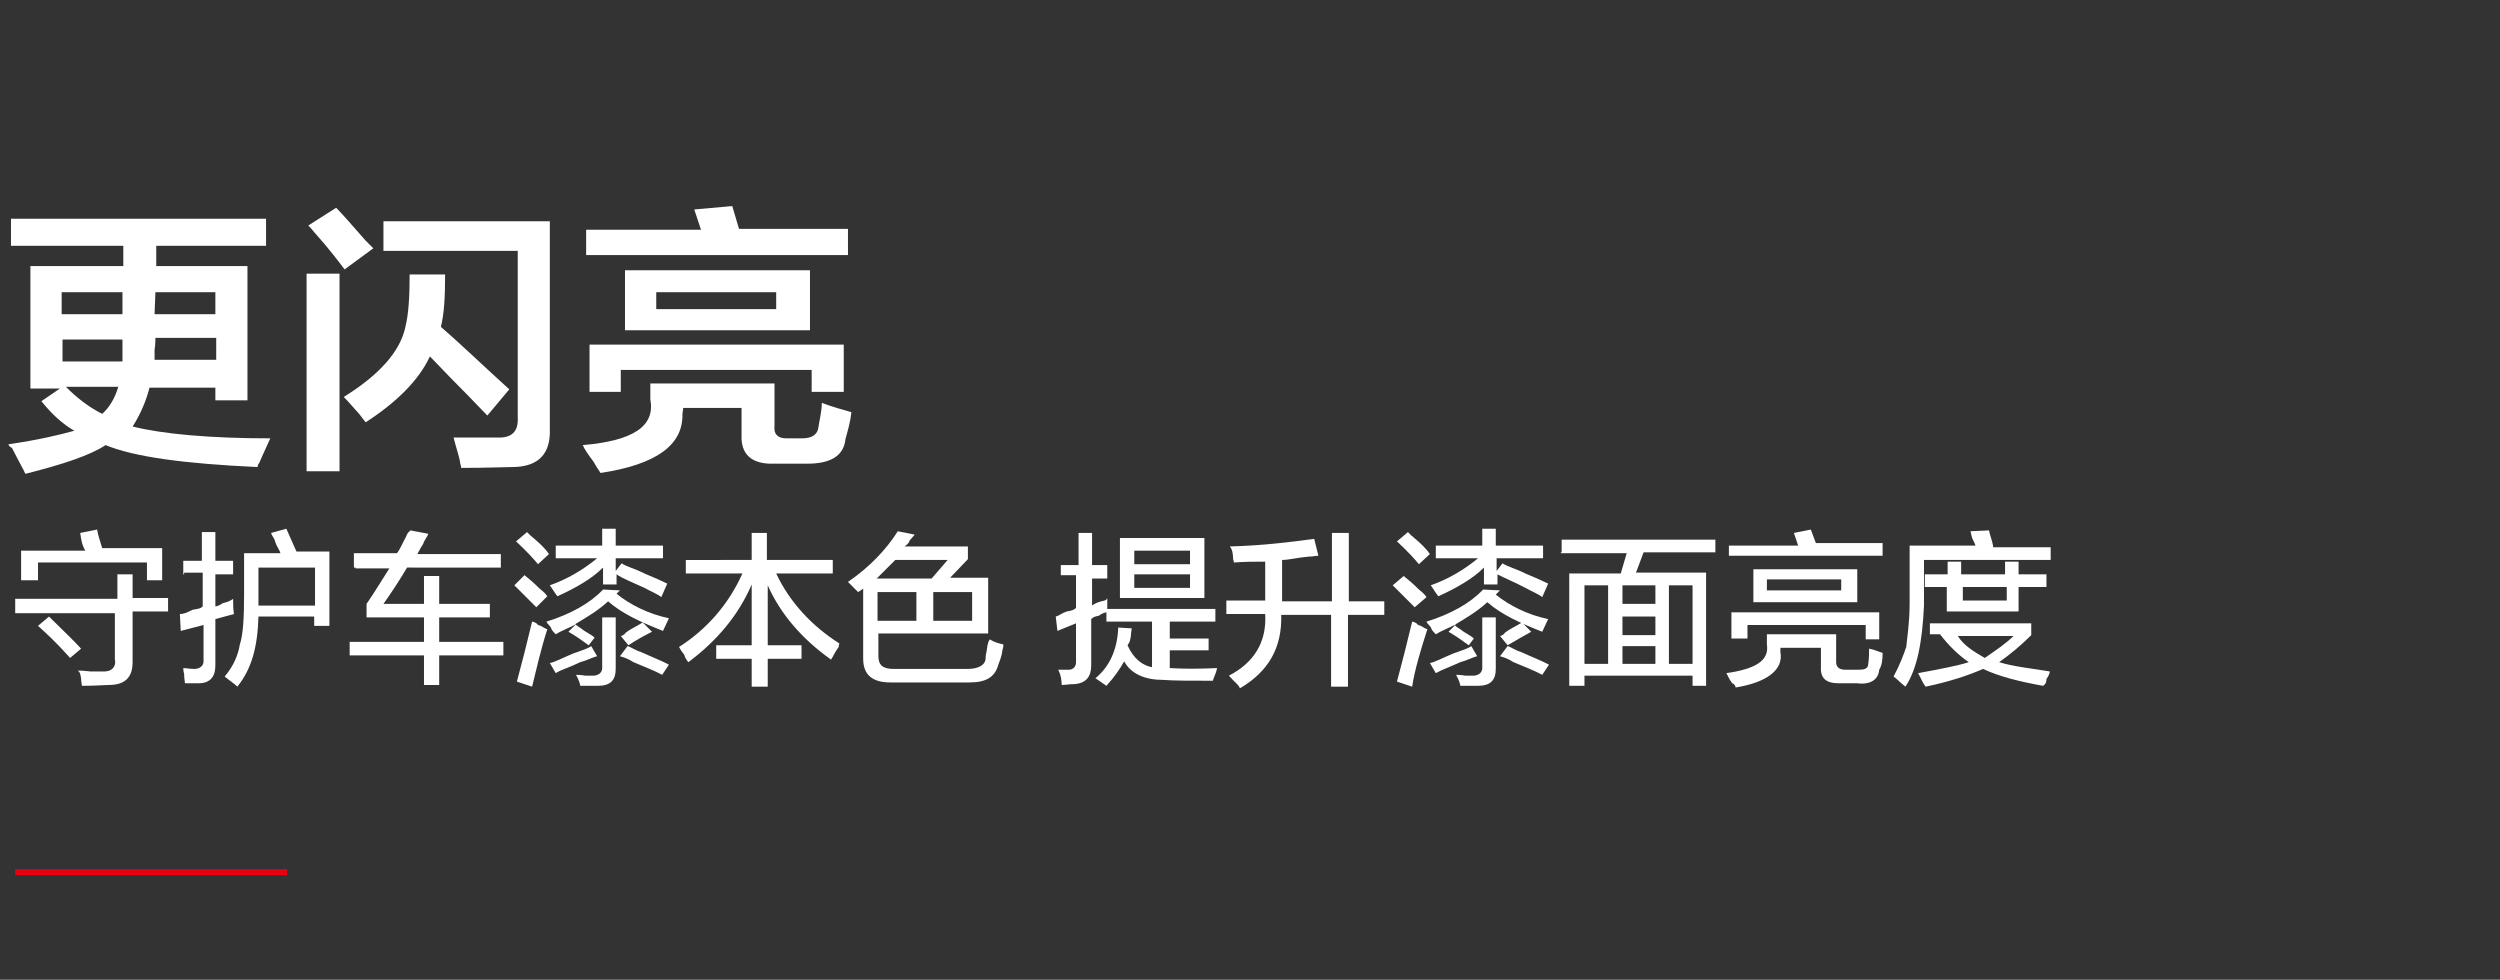 ﻿<?xml version="1.0" encoding="utf-8"?>
<!-- Generator: Adobe Illustrator 22.0.0, SVG Export Plug-In . SVG Version: 6.00 Build 0)  -->
<svg width="296" height="116" version="1.1" id="图层_1" xmlns="http://www.w3.org/2000/svg" xmlns:xlink="http://www.w3.org/1999/xlink" x="0px" y="0px"
	 viewBox="0 0 296 116" style="enable-background:new 0 0 296 116;" xml:space="preserve">
<rect x="0" y="0" width="296" height="116" fill="#333333" stroke="none"/>
<style type="text/css">
	.st0{fill:#FFFFFF;}
	.st1{fill:#E60012;}
</style>
<g>
	<g>
		<path class="st0" d="M25.5,47.3v-1.4h-7.8c-0.4,1.6-1.1,3.2-2,4.6c3.6,0.9,9.2,1.4,16.3,1.4c-0.2,0.5-0.7,1.5-1.3,2.9
			c-0.2,0.2-0.2,0.5-0.2,0.5c-8.7-0.4-14.6-1.2-18-2.6C10.7,53.9,7.4,55,3,56.1c-0.2-0.5-0.8-1.5-1.6-3.1C1.2,53,1,52.7,1,52.6
			c3.5-0.5,6-1.1,7.8-1.6c-1.4-0.8-2.7-2-3.9-3.5l2.2-1.5H3.6V31.5h11v-2.4H1.3v-3.2h30.2v3.2h-13c0,0.8,0,1.5,0,2.4h10.8v15.9H25.5
			z M7.3,34.6v2.6h7.2c0-0.8,0-1.8,0-2.6H7.3z M14.5,42.8v-2.6H7.4v2.6H14.5z M7.8,45.8c1.3,1.3,2.7,2.4,4.3,3.2
			c0.8-0.7,1.5-1.8,1.9-3.2H7.8z M18.4,40c0,0.4,0,0.8-0.1,1.4c0,0.5,0,0.9,0,1.2h7.3V40H18.4z M25.5,34.6h-7.1l-0.1,2.6h7.2V34.6z"
			/>
		<path class="st0" d="M36.3,55.8V32.4h3.9v23.4H36.3z M40.8,31.9c-0.6-0.8-1.8-2.4-3.5-4.3c-0.4-0.5-0.6-0.7-0.8-0.9l3.3-2.1
			c0.8,0.8,2,2.2,3.5,3.9c0.5,0.5,0.7,0.7,0.9,0.9L40.8,31.9z M57.7,49.2c-0.8-0.8-1.9-2-3.4-3.5s-2.6-2.7-3.4-3.5
			c-1.3,2.8-3.9,5.4-7.6,7.8c-0.1-0.1-0.4-0.5-0.7-0.9c-0.8-0.9-1.4-1.6-1.9-2.1c4.2-2.6,6.7-5.4,7.3-8.3c0.4-1.6,0.5-3.8,0.5-6.2
			h4.2c0,2.6-0.1,4.6-0.5,6.2c2.2,1.9,4.9,4.5,8.1,7.4L57.7,49.2z M54.6,55.4c0-0.1,0-0.2-0.1-0.5c-0.1-0.8-0.5-1.9-0.8-3.1
			c1.9,0,3.5,0,5.1,0c1.8,0.1,2.6-0.7,2.5-2.4V29.7H45.4v-3.5h19.7v24.6c0.1,2.9-1.3,4.5-4.5,4.5C59.7,55.3,57.6,55.4,54.6,55.4z"/>
		<path class="st0" d="M71.1,56c-0.1-0.2-0.5-0.7-0.8-1.3c-0.6-0.8-1.1-1.5-1.3-2c5.9-0.5,8.6-2.2,8-5.4v-1.9h14.7v5.1
			c-0.1,0.9,0.4,1.4,1.4,1.4H95c1.2,0,1.8-0.5,1.9-1.3c0.1-0.8,0.4-1.8,0.4-2.9c1.3,0.5,2.5,0.8,3.5,1.1c-0.1,1.1-0.4,2.1-0.7,3.2
			c-0.2,2-1.8,2.9-4.5,2.9h-3.9c-2.7,0.1-4-1.1-3.9-3.4v-3.2h-6.9L80.8,49C80.9,52.7,77.7,55,71.1,56z M69.4,30.3v-3.1H83l-0.8-2.4
			l4.5-0.4l0.8,2.7h12.9v3.1H69.4z M69.8,46.4v-5.6h30.1v5.6h-3.8v-2.6H73.5v2.6H69.8z M74,39.1v-7.1h21.9v7.1H74z M77.7,34.6v2
			h14.2v-2H77.7z"/>
	</g>
	<g>
		<path class="st0" d="M1.8,72.5v-1.6h12.1V68h1.8v2.8h4.2v1.6h-4.2v6c0,1.8-0.9,2.7-2.8,2.7c-0.5,0-1.5,0.1-3.2,0.1
			c0-0.1-0.1-0.5-0.1-0.9c-0.1-0.5-0.1-0.7-0.4-0.9c0.4,0,0.7,0,1.5,0.1c0.6,0,1.1,0,1.3,0c1.2,0.1,1.8-0.5,1.6-1.5v-5.4H1.8V72.5z
			 M2.5,69.1v-3.9h7.6c-0.4-0.7-0.5-1.3-0.6-2.1l2-0.4c0.1,0.7,0.4,1.5,0.6,2.2h7.1v3.8h-1.8v-2.1H4.5v2.1h-2V69.1z M8.3,77.9
			c-1.6-1.8-2.8-2.9-3.8-3.8L5.8,73c1.6,1.6,2.9,2.8,3.8,3.8L8.3,77.9z"/>
		<path class="st0" d="M21.7,68v-1.6h2.2V63h1.6v3.4h2.1V68h-2.1v3.8c0.1,0,0.5-0.1,0.9-0.4c0.6-0.1,1.1-0.4,1.2-0.5
			c0,0.6,0,1.2,0.1,1.8l-2.2,0.6v5.5c0,1.3-0.6,2.1-2,2.1c-0.5,0-1.1,0-1.6,0c0-0.1-0.1-0.6-0.1-1.1c-0.1-0.4-0.1-0.6-0.1-0.7
			c0.4,0,0.7,0.1,1.3,0.1c0.7,0,1.1-0.4,1.1-0.9V74l-2.7,0.7l-0.1-2c0.4,0,0.7-0.1,1.5-0.5c0.5-0.1,0.9-0.1,1.2-0.4v-4h-2.2V68z
			 M28.1,81.3c-0.4-0.4-0.9-0.7-1.5-1.2c1.1-1.3,1.6-2.6,1.8-3.8c0.4-1.2,0.5-3.3,0.5-6v-4.8h4.3c-0.1-0.4-0.4-0.7-0.6-1.3
			c-0.1-0.5-0.4-0.7-0.5-1.1l1.8-0.5l1.2,2.7h3.9v8.8h-1.8v-1.1h-6.6C30.5,76.6,29.8,79.2,28.1,81.3z M30.6,71c0,0.4,0,0.5,0,0.7
			h6.7v-4.5h-6.7V71z"/>
		<path class="st0" d="M41.9,67.1v-1.6h5.1c0.4-0.5,0.6-1.1,1.1-2c0.1-0.4,0.4-0.6,0.5-0.7l2.1,0.4c-0.1,0.4-0.4,0.6-0.6,1.2
			c-0.4,0.6-0.6,1.1-0.7,1.2h9.9v1.6H48.2c-0.9,1.5-1.8,2.9-2.8,4.3h4.8v-3.3H52v3.3h6v1.6h-6V76h7.6v1.6H52v3.5h-1.8v-3.5h-8.8V76
			h8.8v-2.9h-6.8v-1.6c0.9-1.3,1.8-2.8,2.7-4.2h-4v-0.1H41.9z"/>
		<path class="st0" d="M63.5,71.9c-0.4-0.4-0.7-0.7-1.3-1.3s-1.1-1.1-1.3-1.3l1.2-1.2c0.5,0.4,1.1,0.9,1.8,1.6
			c0.5,0.4,0.7,0.6,0.9,0.9L63.5,71.9z M63,81.3l-1.8-0.6c0.6-2.2,1.2-4.6,1.8-7.1c0.1,0,0.5,0.1,0.7,0.4c0.5,0.1,0.7,0.4,1.1,0.5
			C64,77,63.5,79.3,63,81.3z M63.7,66.8c-0.5-0.6-1.3-1.5-2.6-2.7l1.3-1.1c0,0,0.1,0.1,0.4,0.4c1.1,0.9,1.8,1.6,2.2,2.2L63.7,66.8z
			 M69.7,76.4c-0.7-0.5-1.5-1.1-2.4-1.6l0.9-0.9c-0.7,0.4-1.6,0.7-2.4,1.2c-0.1-0.1-0.4-0.4-0.5-0.6c-0.1-0.4-0.5-0.6-0.6-0.9
			c2.9-0.9,5.2-2.2,6.7-3.8l2,0.1l-0.4,0.4c1.6,1.3,3.8,2.4,6.2,2.9l-0.7,1.5c-2.8-1.1-4.9-2.1-6.5-3.5c-1.2,1.1-2.4,1.8-3.9,2.7
			c0.1,0.1,0.5,0.4,0.7,0.5c0.6,0.5,1.2,0.7,1.6,1.1L69.7,76.4z M65.8,79.7l-0.7-1.2c0.6-0.1,1.5-0.6,2.7-1.1
			c1.1-0.4,1.8-0.6,2.2-0.9l0.7,1.2c-0.5,0.1-1.2,0.5-2,0.7C67.5,79,66.4,79.3,65.8,79.7z M78.3,70.7c-0.5-0.4-1.1-0.6-2-1.1
			C75,69,73.7,68.5,73,68v1.2h-1.6v-2c-1.3,1.3-3.2,2.4-5.4,3.4c-0.4-0.5-0.6-0.9-0.9-1.3c2-0.7,3.9-1.8,5.6-3.2h-4.9v-1.5h5.5v-2
			h1.6v2h5.6v1.5h-5.6v1.5l0.7-0.9c0.6,0.4,1.5,0.6,2.7,1.2c1.2,0.5,2.1,0.9,2.7,1.2L78.3,70.7z M68.7,81.2c0-0.1-0.1-0.6-0.5-1.3
			c0.1,0,0.6,0,1.1,0.1c0.5,0,0.7,0,0.9,0c0.7,0,1.1-0.4,1.1-0.9v-6h1.6v6.1c0,1.3-0.6,2-2.1,2C70.5,81.2,69.7,81.2,68.7,81.2z
			 M78.4,79.9c-0.9-0.5-2-0.9-3.4-1.5c-0.6-0.4-1.2-0.6-1.6-0.7l0.9-1.2c0.4,0.1,0.9,0.5,1.6,0.7c1.3,0.6,2.6,1.1,3.3,1.5L78.4,79.9
			z M74.4,76.4l-0.9-1.1c0.1,0,0.4-0.1,0.6-0.4c0.5-0.4,1.2-0.7,2-1.2l1.1,1.1C76.2,75.3,75.3,75.8,74.4,76.4z"/>
		<path class="st0" d="M81.2,67.9v-1.6H89v-3.2h1.8v3.2h7.8v1.6h-6.7c1.6,3.4,4.2,6.2,7.5,8.3c0,0-0.1,0.1-0.1,0.4
			c-0.5,0.7-0.7,1.2-0.9,1.5c-3.4-2.4-6-5.4-7.5-8.8v7.1h4V78h-4v3.3H89V78h-4.2v-1.6H89v-7.2c-1.5,3.5-4,6.6-7.5,9.2
			c-0.1-0.1-0.4-0.5-0.5-0.9c-0.4-0.5-0.5-0.7-0.6-0.9c3.3-2.1,5.9-5.1,7.5-8.7h-6.7V67.9z"/>
		<path class="st0" d="M101.6,70.1c-0.4-0.4-0.7-0.7-1.2-1.2c2.6-1.8,4.5-3.8,5.9-6l2,0.4c-0.1,0.1-0.4,0.5-0.6,0.7
			c-0.1,0.4-0.5,0.6-0.6,0.7h7.5v1.5l-2.1,2.2h4.5v6.6h-13v2.7c0,1.1,0.6,1.5,1.8,1.5h8.8c1.3,0,2.1-0.5,2.1-1.3
			c0-0.1,0-0.4,0.1-0.7c0.1-0.6,0.1-1.1,0.4-1.5c0.6,0.4,1.2,0.5,1.6,0.6c0,0.1,0,0.4-0.1,0.6c-0.1,0.9-0.4,1.5-0.5,1.8
			c-0.4,1.5-1.5,2.1-3.4,2.1h-9.4c-2.1,0-3.2-0.9-3.2-2.8v-8.3L101.6,70.1z M112.2,66.3h-6.2c-0.7,0.7-1.5,1.5-2.2,2.2h6.5
			L112.2,66.3z M103.9,70.1v3.4h4.6v-3.4H103.9z M115.1,70.1h-4.6v3.4h4.6V70.1z"/>
		<path class="st0" d="M125.6,68.5v-1.6h2.1v-3.8h1.6v3.8h1.8v1.6h-1.8v3.2c0.1-0.1,0.6-0.4,1.1-0.5c0.4-0.1,0.6-0.1,0.7-0.4
			c0,0.5,0,0.9,0,1.3h12.8v1.5h-5.4v2h4.6V77h-4.6v2.1c1.6,0.1,3.5,0.1,5.6,0c-0.1,0.6-0.4,1.1-0.5,1.5c-2.7,0-4.5,0-5.9-0.1
			c-2.1,0-3.8-0.7-4.6-2.2c-0.5,0.9-1.1,1.8-2.1,2.9l-1.3-0.9c1.6-1.3,2.6-3.3,2.7-6l1.6,0.1c0,0.1-0.1,0.5-0.1,0.9
			c-0.1,0.5-0.1,0.7-0.4,1.1c0.7,1.6,1.8,2.4,2.9,2.6v-5.4H131v-1.1c-0.1,0-0.5,0.1-0.9,0.4c-0.4,0.1-0.6,0.1-0.9,0.4v5.5
			c0,1.3-0.6,2.1-2,2.2c-0.6,0-1.1,0.1-1.5,0.1c0-0.6-0.1-1.2-0.4-1.8c0.4,0,0.7,0,1.2,0c0.6,0,0.9-0.4,0.9-0.9v-4.6l-2.2,0.9
			L125,73c0.4-0.1,0.7-0.4,1.3-0.6c0.5-0.1,0.7-0.1,1.1-0.4v-3.9h-1.8V68.5z M132.6,70.8v-7.1h10v7.1H132.6z M134.3,65.2v1.6h6.6
			v-1.6H134.3z M134.3,68v1.6h6.6V68H134.3z"/>
		<path class="st0" d="M146.1,66.6c0,0,0-0.1-0.1-0.4c0-0.6-0.1-1.2-0.4-1.5c3.8-0.1,7.1-0.5,10-0.9l0.5,2c-0.4,0-0.6,0.1-1.1,0.1
			c-1.3,0.1-2.4,0.4-3.2,0.4v4.9h5.9v-8.1h2v8.1h4.2v1.6h-4.3v8.5h-2v-8.5h-5.9c0.1,3.9-1.5,6.7-4.9,8.7c-0.1-0.4-0.6-0.7-1.3-1.5
			c2.9-1.5,4.5-3.9,4.3-7.3h-4.6v-1.6h4.6v-4.6c0,0-0.1,0-0.4,0C148.6,66.5,147.4,66.5,146.1,66.6z"/>
		<path class="st0" d="M167.5,71.9c-0.4-0.4-0.7-0.7-1.3-1.3c-0.6-0.6-1.1-1.1-1.3-1.3l1.3-1.1c0.5,0.4,1.1,0.9,1.8,1.6
			c0.5,0.4,0.7,0.6,0.9,0.9L167.5,71.9z M167.2,81.3l-1.8-0.6c0.6-2.2,1.2-4.6,1.8-7.1c0.1,0,0.5,0.1,0.7,0.4
			c0.5,0.1,0.7,0.4,1.1,0.5C168.2,77,167.5,79.3,167.2,81.3z M168,66.8c-0.5-0.6-1.3-1.5-2.6-2.7l1.3-1.1c0,0,0.1,0.1,0.4,0.4
			c1.1,0.9,1.8,1.6,2.2,2.2L168,66.8z M173.9,76.4c-0.7-0.5-1.5-1.1-2.4-1.6l0.9-0.9c-0.7,0.4-1.6,0.7-2.4,1.2
			c-0.1-0.1-0.4-0.4-0.5-0.6c-0.1-0.4-0.5-0.6-0.6-0.9c2.9-0.9,5.2-2.2,6.7-3.8l2,0.1l-0.5,0.5c1.6,1.3,3.8,2.4,6.2,2.9l-0.7,1.5
			c-2.8-1.1-4.9-2.1-6.5-3.5c-1.2,1.1-2.4,1.8-3.9,2.7c0.1,0.1,0.5,0.4,0.7,0.5c0.6,0.5,1.2,0.7,1.6,1.1L173.9,76.4z M170,79.7
			l-0.7-1.2c0.6-0.1,1.5-0.6,2.7-1.1c1.1-0.4,1.8-0.6,2.2-0.9l0.7,1.2c-0.5,0.1-1.2,0.5-2,0.7C171.6,79,170.7,79.3,170,79.7z
			 M182.6,70.7c-0.5-0.4-1.1-0.6-2-1.1c-1.3-0.7-2.6-1.2-3.3-1.6v1.2h-1.6v-2c-1.3,1.3-3.2,2.4-5.4,3.4c-0.4-0.5-0.6-0.9-0.9-1.3
			c2-0.7,3.9-1.8,5.6-3.2H170v-1.5h5.5v-2h1.6v2h5.6v1.5h-5.5v1.5l0.7-0.9c0.6,0.4,1.5,0.6,2.7,1.2c1.2,0.5,2.1,0.9,2.7,1.2
			L182.6,70.7z M172.9,81.2c0-0.1-0.1-0.6-0.5-1.3c0.1,0,0.6,0,1.1,0.1c0.5,0,0.7,0,0.9,0c0.7,0,1.1-0.4,1.1-0.9v-6h1.6v6.1
			c0,1.3-0.6,2-2.1,2C174.6,81.2,173.9,81.2,172.9,81.2z M182.6,79.9c-0.9-0.5-2-0.9-3.4-1.5c-0.6-0.4-1.2-0.6-1.6-0.7l0.9-1.2
			c0.4,0.1,0.9,0.5,1.6,0.7c1.3,0.6,2.6,1.1,3.3,1.5L182.6,79.9z M178.5,76.4l-0.9-1.1c0.1,0,0.4-0.1,0.6-0.4c0.5-0.4,1.2-0.7,2-1.2
			l1.1,1.1C180.4,75.3,179.5,75.8,178.5,76.4z"/>
		<path class="st0" d="M184.9,65.4v-1.5h18.2v1.5h-8.5l-0.9,2.4h8.3v13.4h-1.6V80h-12.8v1.2h-1.8V67.9h6.1l0.7-2.4h-7.8V65.4z
			 M187.6,69.3v9.3h2.8v-9.3H187.6z M192.1,69.3v2.2h3.9v-2.2H192.1z M192.1,73v2.2h3.9V73H192.1z M192.1,76.5v2.1h3.9v-2.1H192.1z
			 M200.4,69.3h-2.8v9.3h2.8V69.3z"/>
		<path class="st0" d="M205.5,81.4c0-0.1-0.1-0.4-0.4-0.5c-0.4-0.5-0.5-0.9-0.7-1.2c3.5-0.5,5.1-1.5,4.8-3.4v-1.2h8.2v3.3
			c0,0.6,0.4,0.9,1.1,0.9h1.5c0.7,0,1.2-0.1,1.2-0.7c0.1-0.6,0.1-1.3,0.1-1.8c0.6,0.1,1.2,0.4,1.6,0.5c0,0.9-0.1,1.5-0.4,2
			c-0.1,1.2-1.1,1.8-2.6,1.6h-2.2c-1.5,0-2.2-0.6-2.1-2v-2.2h-4.8v0.5C211.2,79.3,209.2,80.8,205.5,81.4z M204.7,66v-1.4h8.2
			l-0.5-1.5l2-0.4l0.6,1.6h7.9v1.5h-18.2V66z M205,75.7v-3.2h17.5v3.2h-1.6V74h-14v1.6H205z M207.6,71.3v-3.9h12.3v3.9H207.6z
			 M209.2,68.6v1.3h8.8v-1.3H209.2z"/>
		<path class="st0" d="M225.6,81.3c-0.1-0.1-0.5-0.4-0.7-0.6c-0.4-0.4-0.6-0.5-0.7-0.6c0.7-1.3,1.2-2.6,1.5-3.5
			c0.1-1.1,0.4-2.8,0.4-5.2v-6.8h7.8c-0.1-0.4-0.4-0.7-0.5-1.3c0-0.1-0.1-0.4-0.1-0.4l2.2-0.1c0.1,0.6,0.4,1.2,0.5,2h6.8v1.5h-15
			v5.4C227.6,76,227,79.2,225.6,81.3z M241.9,81.2c-2.8-0.5-5.2-1.1-7.1-2c-1.6,0.7-3.9,1.5-6.8,2.1c-0.4-0.5-0.6-1.1-0.9-1.6
			c2.7-0.5,4.8-0.9,6-1.3c-1.3-0.9-2.4-2-3.4-3.3h-1.2v-1.3h12v1.4c-1.2,1.2-2.4,2.2-3.8,3.2c1.6,0.5,3.5,0.7,6,1.1
			c0,0.1-0.1,0.5-0.4,0.9C242.3,80.8,242.2,81,241.9,81.2z M227.9,69.5V68h2.7v-1.5h1.6V68h5.2v-1.5h1.6V68h3.3v1.5h-3.3v2.9h-8.5
			v-2.9H227.9z M238.4,75.3h-6.6c0.7,1.1,1.8,1.8,3.2,2.6C236.3,77,237.5,76.2,238.4,75.3z M232.4,69.5v1.6h5.2v-1.6H232.4z"/>
	</g>
	<rect x="1.8" y="102.9" class="st1" width="32.2" height="0.7"/>
</g>
</svg>
